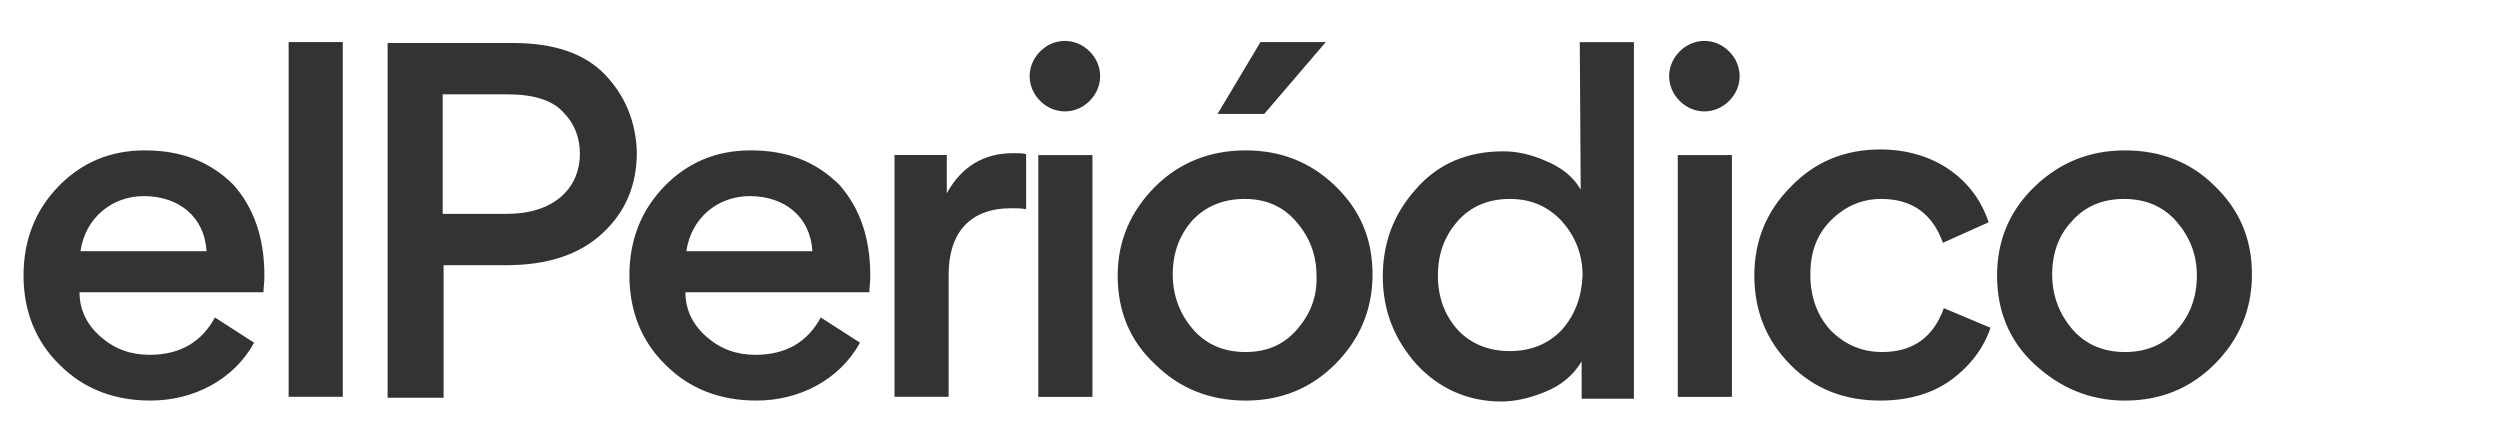 <svg fill="none" height="23" viewBox="0 0 131 23" width="131" xmlns="http://www.w3.org/2000/svg"><path d="m31.708 3.916c-1.076-1.125-2.691-1.663-4.843-1.663h-6.555v18.589h2.935v-6.946h3.277c2.152 0 3.816-.538 5.039-1.663 1.223-1.125 1.81-2.544 1.81-4.256-.049-1.565-.587-2.935-1.663-4.06zm-5.136 7.289h-3.375v-6.262h3.375c1.37 0 2.348.294 2.935.929.587.587.88 1.321.88 2.201 0 1.663-1.223 3.131-3.816 3.131zm42.901-9.001h-3.424l-2.25 3.767h2.446zm-19.861 7.925v-2.006h-2.74v12.67h2.837v-6.408c0-2.201 1.125-3.473 3.277-3.473.293 0 .538 0 .783.049v-2.886c-.147-.049-.391-.049-.685-.049-1.516 0-2.691.685-3.473 2.103zm-34.487 10.664h2.837v-18.589h-2.837zm-7.533-12.914c-1.81 0-3.326.636-4.549 1.908-1.223 1.272-1.81 2.837-1.81 4.647 0 1.859.636 3.473 1.908 4.696 1.272 1.272 2.886 1.859 4.745 1.859 2.25 0 4.354-1.076 5.43-3.033l-2.055-1.321c-.685 1.272-1.81 1.957-3.424 1.957-.978 0-1.81-.293-2.544-.929-.734-.636-1.125-1.419-1.125-2.348h9.637c0-.196.049-.489.049-.88 0-1.957-.538-3.522-1.614-4.745-1.223-1.223-2.739-1.81-4.647-1.81zm-3.375 5.283c.245-1.712 1.614-2.886 3.326-2.886 1.81 0 3.18 1.076 3.278 2.886zm35.123-5.283c-1.81 0-3.326.636-4.549 1.908-1.223 1.272-1.81 2.837-1.81 4.647 0 1.859.636 3.473 1.908 4.696 1.272 1.272 2.886 1.859 4.745 1.859 2.25 0 4.354-1.076 5.43-3.033l-2.055-1.321c-.685 1.272-1.81 1.957-3.424 1.957-.978 0-1.81-.293-2.544-.929s-1.125-1.419-1.125-2.348h9.637c0-.196.049-.489.049-.88 0-1.957-.538-3.522-1.614-4.745-1.223-1.223-2.739-1.81-4.647-1.81zm-3.375 5.283c.245-1.712 1.614-2.886 3.326-2.886 1.81 0 3.18 1.076 3.277 2.886zm52.049-10.468c-.734.734-.734 1.859 0 2.593.734.734 1.859.734 2.593 0 .734-.734.734-1.859 0-2.593-.734-.734-1.859-.734-2.593 0zm-.098 18.1h2.837v-12.67h-2.837zm-33.509 0h2.837v-12.67h-2.837zm44.222-2.348c-1.076 0-1.957-.391-2.691-1.125-.685-.734-1.076-1.712-1.076-2.935 0-1.174.342-2.103 1.076-2.837.734-.734 1.614-1.125 2.642-1.125 1.615 0 2.691.783 3.228 2.299l2.397-1.076c-.734-2.25-2.837-3.816-5.674-3.816-1.859 0-3.424.636-4.696 1.957-1.272 1.272-1.908 2.837-1.908 4.647 0 1.859.636 3.424 1.908 4.696 1.272 1.272 2.837 1.859 4.696 1.859 1.516 0 2.788-.391 3.766-1.125.979-.734 1.663-1.663 2.006-2.691l-2.446-1.027c-.538 1.516-1.614 2.299-3.229 2.299zm-44.124-15.752c-.734.734-.734 1.859 0 2.593.734.734 1.859.734 2.593 0 .734-.734.734-1.859 0-2.593-.734-.734-1.859-.734-2.593 0zm28.324 7.24c-.391-.685-1.027-1.174-1.859-1.516-.783-.342-1.516-.489-2.201-.489-1.859 0-3.424.636-4.598 2.006-1.174 1.321-1.712 2.837-1.712 4.549 0 1.761.587 3.277 1.761 4.598 1.174 1.272 2.691 1.957 4.452 1.957.636 0 1.419-.147 2.25-.489.88-.343 1.516-.881 1.957-1.614v1.957h2.739v-18.687h-2.837zm-.978 7.338c-.685.734-1.614 1.125-2.739 1.125s-2.055-.391-2.739-1.125c-.685-.783-1.027-1.712-1.027-2.837s.342-2.055 1.027-2.837c.685-.783 1.614-1.174 2.739-1.174s2.006.391 2.739 1.174c.685.783 1.076 1.712 1.076 2.837-.049 1.125-.391 2.055-1.076 2.837zm-16.583-9.392c-1.859 0-3.473.636-4.745 1.908-1.272 1.272-1.957 2.837-1.957 4.647 0 1.859.636 3.424 1.957 4.647 1.272 1.272 2.886 1.908 4.745 1.908 1.859 0 3.424-.636 4.696-1.908s1.957-2.837 1.957-4.696-.636-3.375-1.957-4.647c-1.321-1.272-2.886-1.859-4.696-1.859zm2.691 9.392c-.685.783-1.565 1.174-2.691 1.174-1.125 0-2.055-.391-2.74-1.174-.685-.783-1.076-1.761-1.076-2.886s.343-2.055 1.027-2.837c.685-.734 1.614-1.125 2.739-1.125s2.006.391 2.691 1.174c.685.783 1.076 1.712 1.076 2.837.049 1.125-.342 2.055-1.027 2.837zm48.086-7.533c-1.272-1.272-2.886-1.859-4.696-1.859-1.859 0-3.424.636-4.745 1.908-1.321 1.272-1.957 2.837-1.957 4.647 0 1.859.636 3.424 1.957 4.647 1.321 1.223 2.886 1.908 4.745 1.908s3.424-.636 4.696-1.908 1.957-2.837 1.957-4.696-.636-3.375-1.957-4.647zm-1.956 7.533c-.685.783-1.615 1.174-2.74 1.174s-2.054-.391-2.739-1.174c-.685-.783-1.076-1.761-1.076-2.886s.342-2.055 1.027-2.788c.685-.783 1.614-1.174 2.739-1.174s2.055.391 2.74 1.174c.684.783 1.076 1.712 1.076 2.837s-.343 2.055-1.027 2.837z" fill="#333"/></svg>